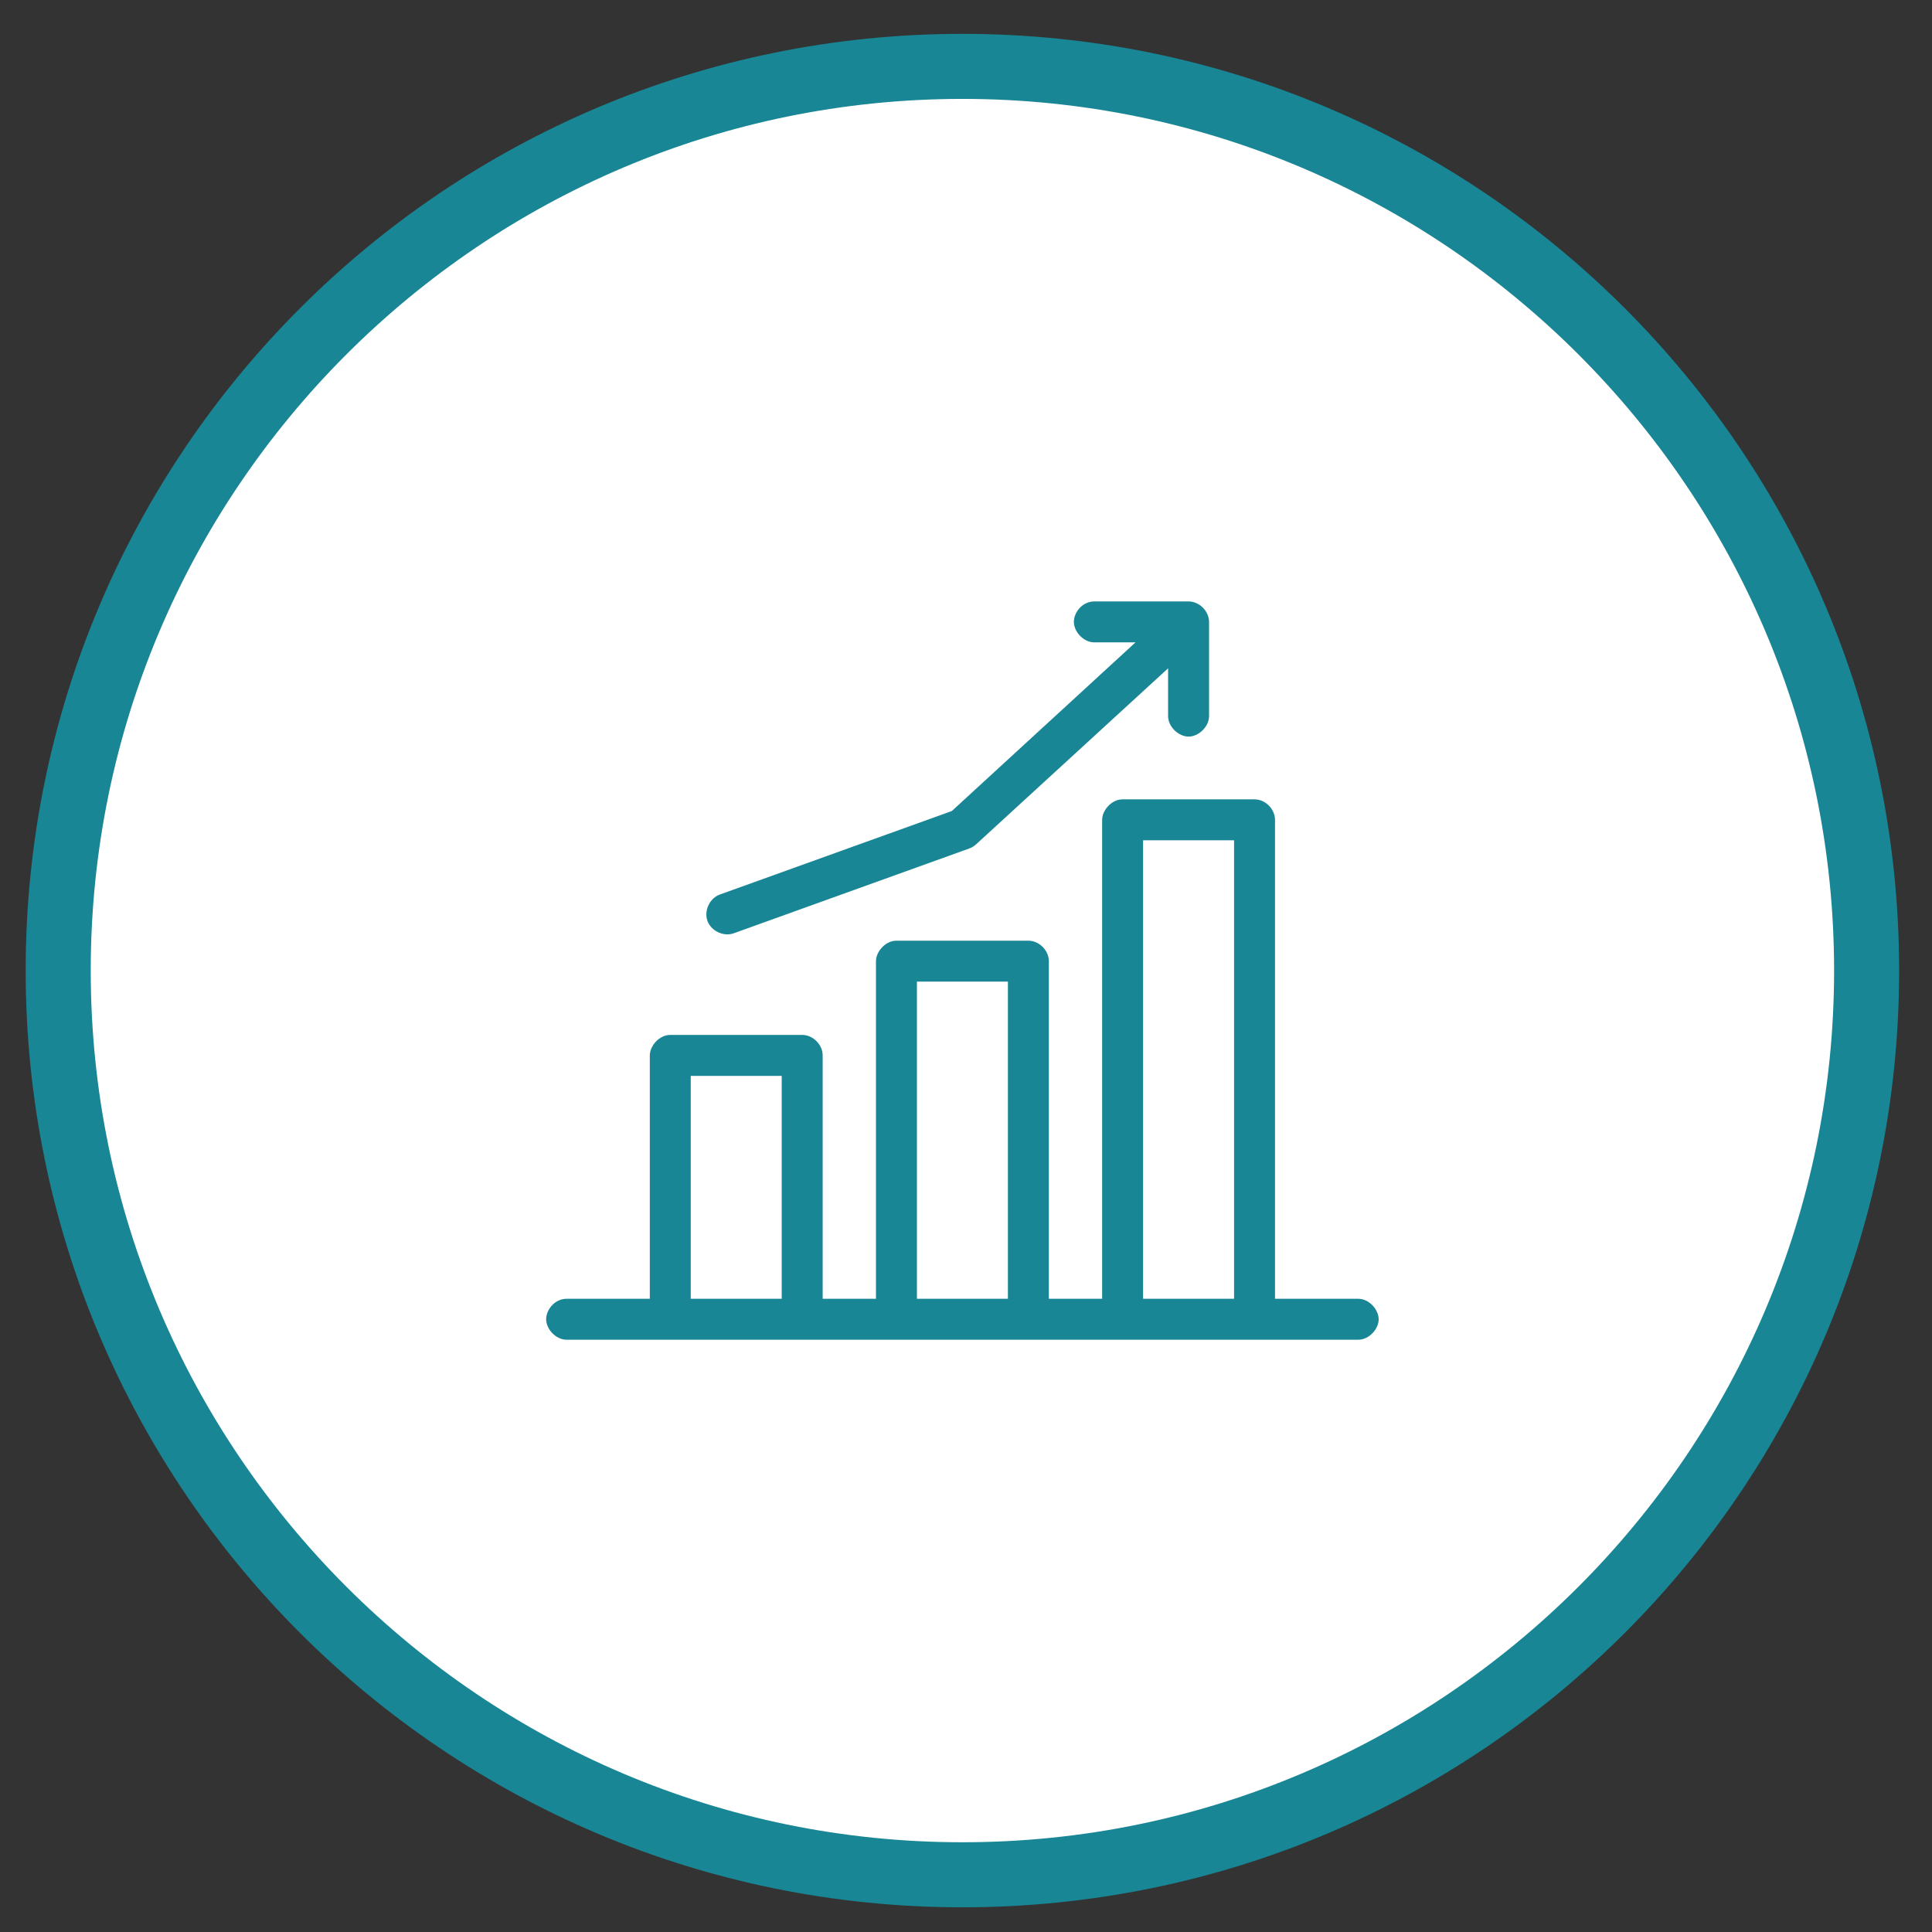 <?xml version="1.0" encoding="utf-8"?>
<!-- Generator: Adobe Illustrator 16.0.0, SVG Export Plug-In . SVG Version: 6.00 Build 0)  -->
<!DOCTYPE svg PUBLIC "-//W3C//DTD SVG 1.1//EN" "http://www.w3.org/Graphics/SVG/1.1/DTD/svg11.dtd">
<svg version="1.1" id="Layer_1" xmlns="http://www.w3.org/2000/svg" xmlns:xlink="http://www.w3.org/1999/xlink" x="0px" y="0px"
	 width="148.5px" height="148.5px" viewBox="0 0 148.5 148.5" enable-background="new 0 0 148.5 148.5" xml:space="preserve">
<rect x="0" y="0" width="148.5" height="148.5" fill="#333333" stroke="none"/>
<g>
	<g>
		<path fill="#FFFFFF" d="M73.974,144.102c-38.322,0-69.5-31.178-69.5-69.5s31.178-69.5,69.5-69.5s69.5,31.178,69.5,69.5
			S112.296,144.102,73.974,144.102z"/>
		<g>
			<path fill="#188695" d="M73.974,7.602c36.944,0,67,30.056,67,67s-30.056,67-67,67s-67-30.056-67-67S37.029,7.602,73.974,7.602
				 M73.974,2.602c-39.764,0-72,32.236-72,72c0,39.766,32.236,72,72,72c39.766,0,72-32.234,72-72
				C145.974,34.838,113.739,2.602,73.974,2.602L73.974,2.602z"/>
		</g>
	</g>
	<g transform="translate(0,-952.362)">
		<path fill="#188695" stroke="#188695" stroke-width="0.25" stroke-miterlimit="10" d="M82.666,1000.165
			c0,0.684,0.688,1.447,1.448,1.447H87.6l-14.373,13.197l-17.859,6.428c-0.717,0.262-1.132,1.15-0.871,1.869
			c0.261,0.717,1.15,1.131,1.867,0.871l18.108-6.52c0.176-0.066,0.338-0.166,0.476-0.295l14.962-13.717v3.961
			c0,0.766,0.766,1.449,1.448,1.449s1.449-0.684,1.449-1.449v-7.242c0-0.76-0.69-1.449-1.449-1.449h-7.243
			C83.274,998.716,82.666,999.481,82.666,1000.165z M84.839,1015.376v36.939h-4.346v-26.074c-0.001-0.76-0.69-1.449-1.449-1.449
			H68.903c-0.788,0-1.448,0.795-1.448,1.449v26.074h-4.347v-18.832c0-0.758-0.689-1.449-1.448-1.449H51.52
			c-0.788,0-1.448,0.797-1.448,1.449v18.832h-6.52c-0.832,0-1.446,0.768-1.448,1.449c-0.003,0.686,0.689,1.449,1.448,1.449h60.844
			c0.766,0,1.451-0.764,1.448-1.449c-0.002-0.682-0.683-1.449-1.448-1.449h-6.519v-36.939c-0.001-0.76-0.69-1.449-1.449-1.449
			H86.287C85.499,1013.927,84.839,1014.724,84.839,1015.376z M87.736,1016.823h7.243v35.492h-7.243V1016.823z M70.353,1027.688
			h7.243v24.627h-7.243V1027.688z M52.968,1034.932h7.243v17.383h-7.243V1034.932z"/>
	</g>
</g>
</svg>
